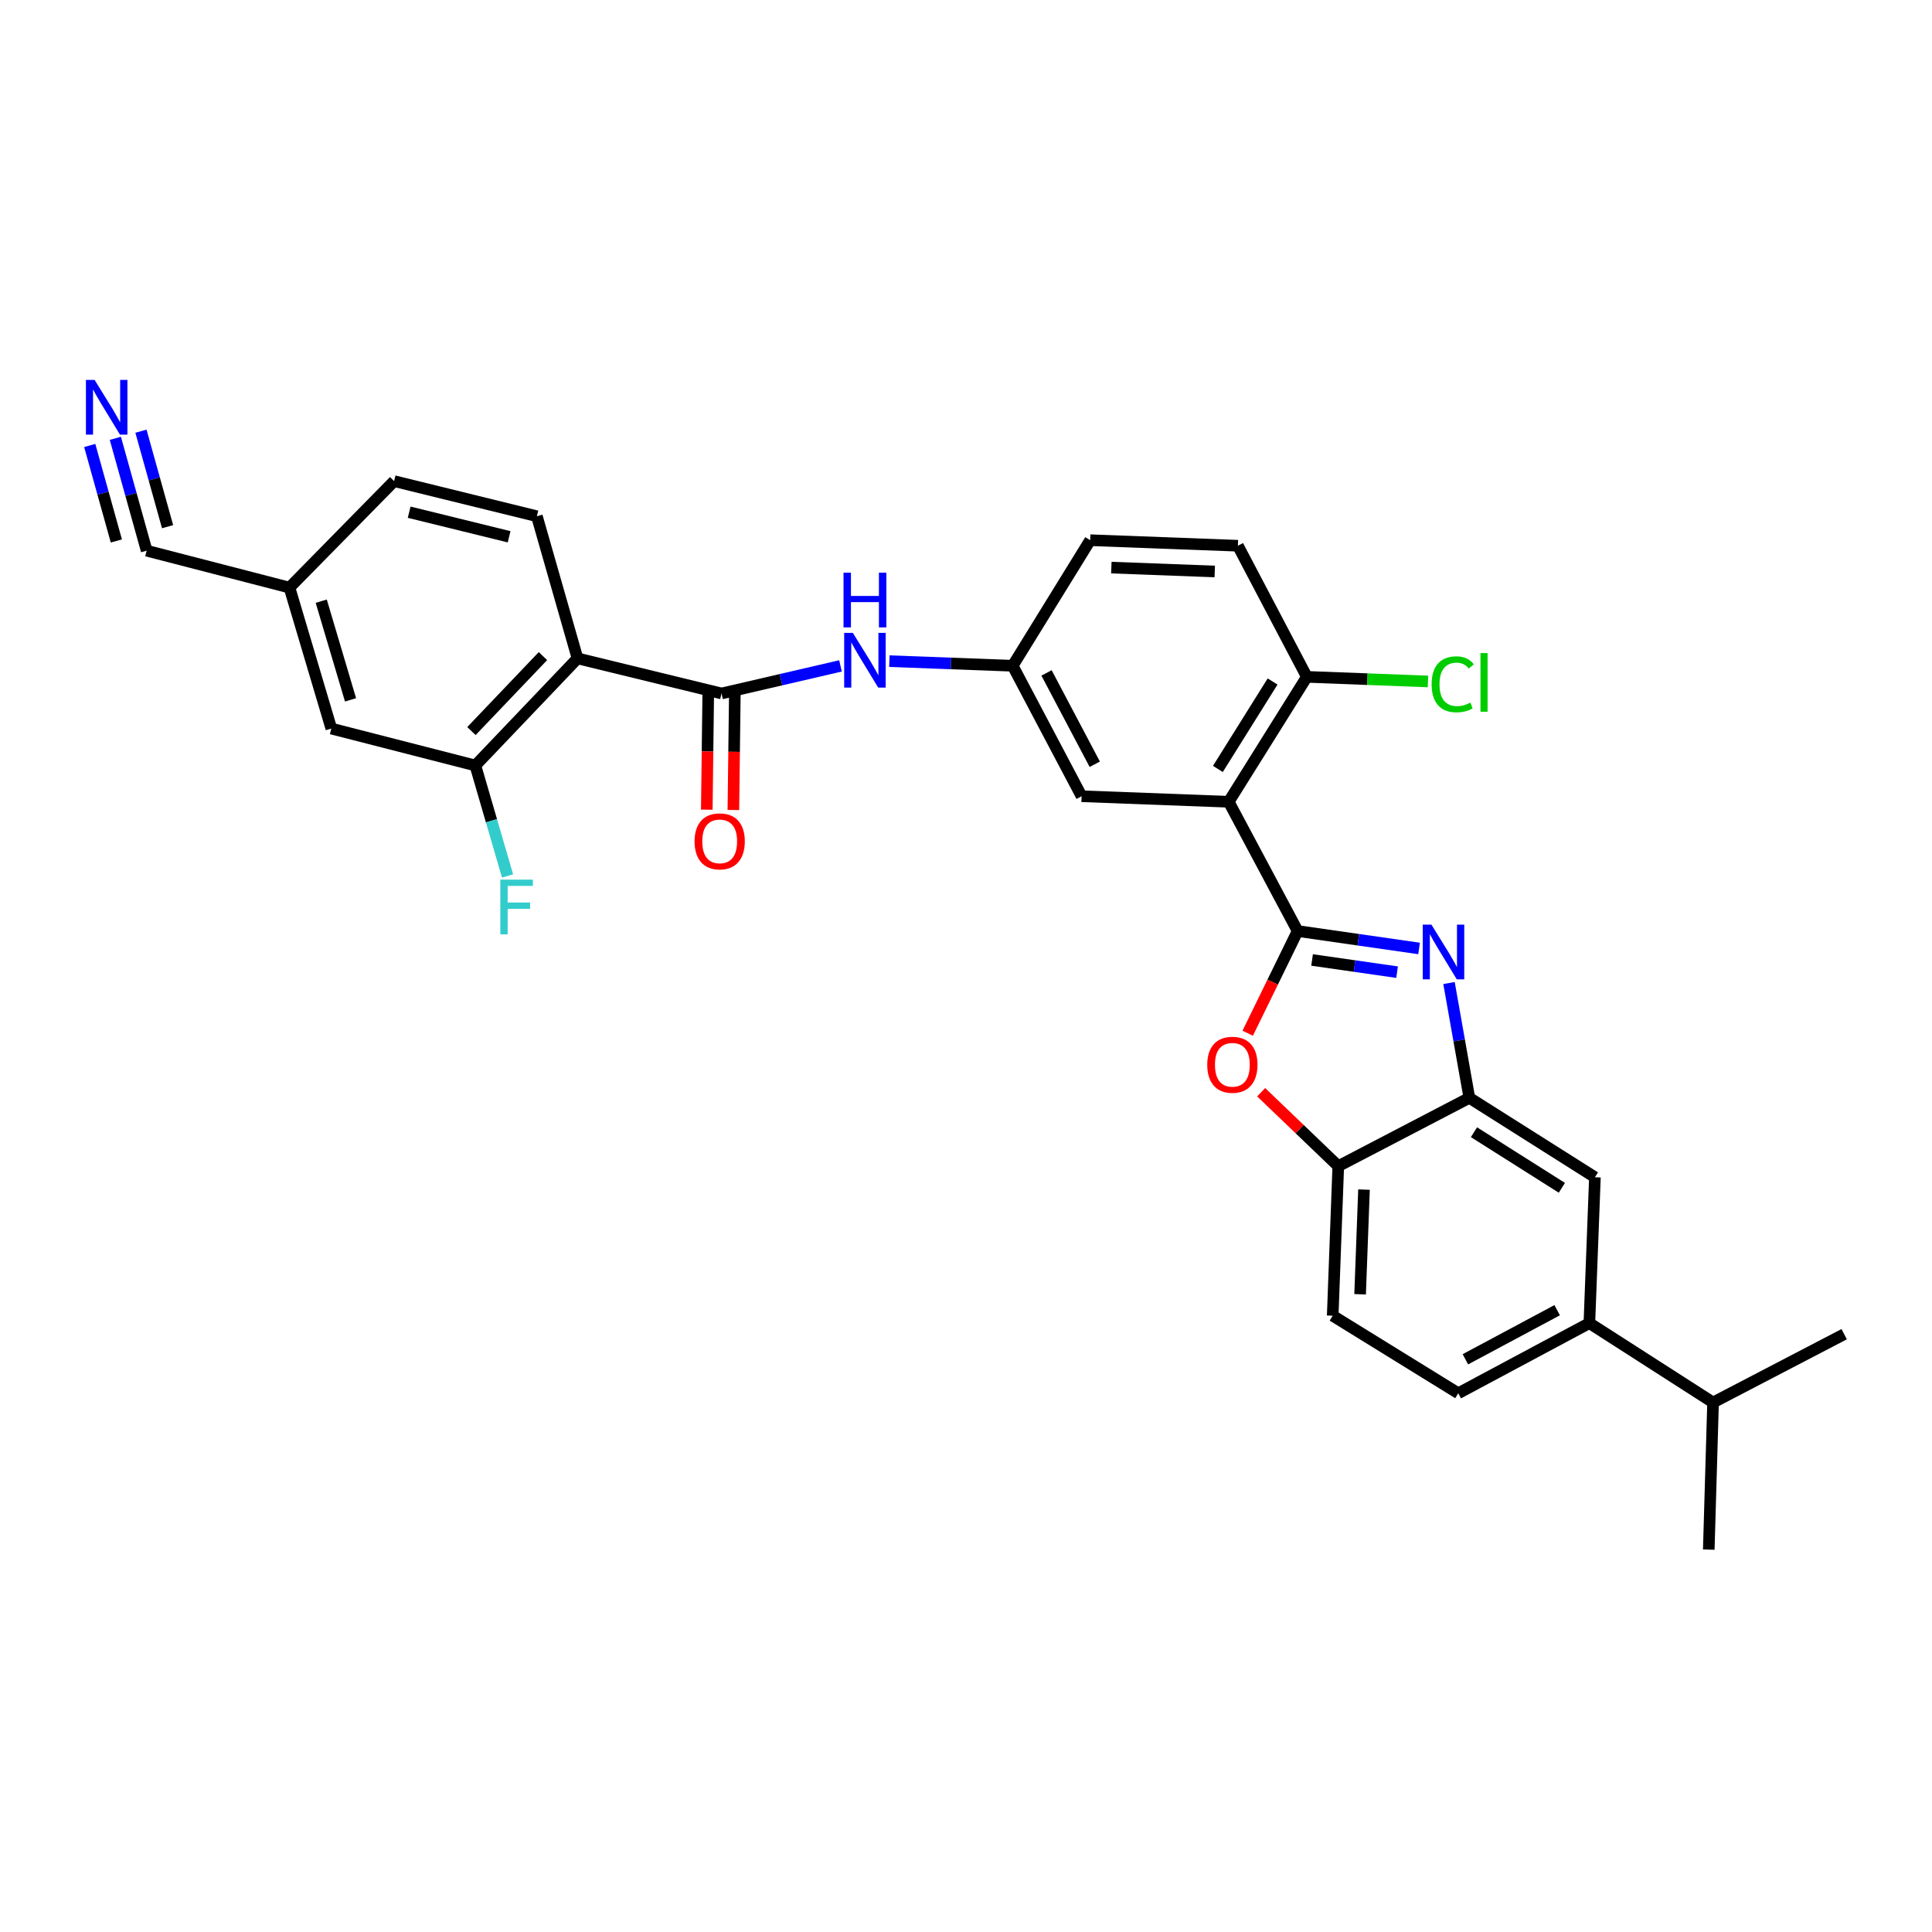 <?xml version='1.0' encoding='iso-8859-1'?>
<svg version='1.1' baseProfile='full'
              xmlns='http://www.w3.org/2000/svg'
                      xmlns:rdkit='http://www.rdkit.org/xml'
                      xmlns:xlink='http://www.w3.org/1999/xlink'
                  xml:space='preserve'
width='1000px' height='1000px' viewBox='0 0 1000 1000'>
<!-- END OF HEADER -->
<rect style='opacity:1.0;fill:#FFFFFF;stroke:none' width='1000' height='1000' x='0' y='0'> </rect>
<path class='bond-0' d='M 671.655,481.902 L 703.08,486.411' style='fill:none;fill-rule:evenodd;stroke:#000000;stroke-width:6px;stroke-linecap:butt;stroke-linejoin:miter;stroke-opacity:1' />
<path class='bond-0' d='M 703.08,486.411 L 734.505,490.921' style='fill:none;fill-rule:evenodd;stroke:#0000FF;stroke-width:6px;stroke-linecap:butt;stroke-linejoin:miter;stroke-opacity:1' />
<path class='bond-0' d='M 679.128,496.877 L 701.126,500.033' style='fill:none;fill-rule:evenodd;stroke:#000000;stroke-width:6px;stroke-linecap:butt;stroke-linejoin:miter;stroke-opacity:1' />
<path class='bond-0' d='M 701.126,500.033 L 723.123,503.19' style='fill:none;fill-rule:evenodd;stroke:#0000FF;stroke-width:6px;stroke-linecap:butt;stroke-linejoin:miter;stroke-opacity:1' />
<path class='bond-1' d='M 671.655,481.902 L 635.975,414.998' style='fill:none;fill-rule:evenodd;stroke:#000000;stroke-width:6px;stroke-linecap:butt;stroke-linejoin:miter;stroke-opacity:1' />
<path class='bond-4' d='M 671.655,481.902 L 658.732,508.348' style='fill:none;fill-rule:evenodd;stroke:#000000;stroke-width:6px;stroke-linecap:butt;stroke-linejoin:miter;stroke-opacity:1' />
<path class='bond-4' d='M 658.732,508.348 L 645.808,534.794' style='fill:none;fill-rule:evenodd;stroke:#FF0000;stroke-width:6px;stroke-linecap:butt;stroke-linejoin:miter;stroke-opacity:1' />
<path class='bond-5' d='M 750.001,508.812 L 755.266,538.526' style='fill:none;fill-rule:evenodd;stroke:#0000FF;stroke-width:6px;stroke-linecap:butt;stroke-linejoin:miter;stroke-opacity:1' />
<path class='bond-5' d='M 755.266,538.526 L 760.531,568.24' style='fill:none;fill-rule:evenodd;stroke:#000000;stroke-width:6px;stroke-linecap:butt;stroke-linejoin:miter;stroke-opacity:1' />
<path class='bond-12' d='M 635.975,414.998 L 676.426,350.342' style='fill:none;fill-rule:evenodd;stroke:#000000;stroke-width:6px;stroke-linecap:butt;stroke-linejoin:miter;stroke-opacity:1' />
<path class='bond-12' d='M 630.376,398.001 L 658.692,352.742' style='fill:none;fill-rule:evenodd;stroke:#000000;stroke-width:6px;stroke-linecap:butt;stroke-linejoin:miter;stroke-opacity:1' />
<path class='bond-14' d='M 635.975,414.998 L 559.828,412.131' style='fill:none;fill-rule:evenodd;stroke:#000000;stroke-width:6px;stroke-linecap:butt;stroke-linejoin:miter;stroke-opacity:1' />
<path class='bond-2' d='M 298.918,340.778 L 373.467,358.943' style='fill:none;fill-rule:evenodd;stroke:#000000;stroke-width:6px;stroke-linecap:butt;stroke-linejoin:miter;stroke-opacity:1' />
<path class='bond-6' d='M 298.918,340.778 L 246.043,396.214' style='fill:none;fill-rule:evenodd;stroke:#000000;stroke-width:6px;stroke-linecap:butt;stroke-linejoin:miter;stroke-opacity:1' />
<path class='bond-6' d='M 281.028,339.595 L 244.016,378.4' style='fill:none;fill-rule:evenodd;stroke:#000000;stroke-width:6px;stroke-linecap:butt;stroke-linejoin:miter;stroke-opacity:1' />
<path class='bond-11' d='M 298.918,340.778 L 277.886,267.2' style='fill:none;fill-rule:evenodd;stroke:#000000;stroke-width:6px;stroke-linecap:butt;stroke-linejoin:miter;stroke-opacity:1' />
<path class='bond-3' d='M 373.467,358.943 L 404.254,351.804' style='fill:none;fill-rule:evenodd;stroke:#000000;stroke-width:6px;stroke-linecap:butt;stroke-linejoin:miter;stroke-opacity:1' />
<path class='bond-3' d='M 404.254,351.804 L 435.042,344.666' style='fill:none;fill-rule:evenodd;stroke:#0000FF;stroke-width:6px;stroke-linecap:butt;stroke-linejoin:miter;stroke-opacity:1' />
<path class='bond-17' d='M 366.587,358.857 L 366.21,388.971' style='fill:none;fill-rule:evenodd;stroke:#000000;stroke-width:6px;stroke-linecap:butt;stroke-linejoin:miter;stroke-opacity:1' />
<path class='bond-17' d='M 366.21,388.971 L 365.834,419.086' style='fill:none;fill-rule:evenodd;stroke:#FF0000;stroke-width:6px;stroke-linecap:butt;stroke-linejoin:miter;stroke-opacity:1' />
<path class='bond-17' d='M 380.347,359.029 L 379.971,389.143' style='fill:none;fill-rule:evenodd;stroke:#000000;stroke-width:6px;stroke-linecap:butt;stroke-linejoin:miter;stroke-opacity:1' />
<path class='bond-17' d='M 379.971,389.143 L 379.594,419.258' style='fill:none;fill-rule:evenodd;stroke:#FF0000;stroke-width:6px;stroke-linecap:butt;stroke-linejoin:miter;stroke-opacity:1' />
<path class='bond-7' d='M 652.769,565.326 L 672.728,584.466' style='fill:none;fill-rule:evenodd;stroke:#FF0000;stroke-width:6px;stroke-linecap:butt;stroke-linejoin:miter;stroke-opacity:1' />
<path class='bond-7' d='M 672.728,584.466 L 692.687,603.607' style='fill:none;fill-rule:evenodd;stroke:#000000;stroke-width:6px;stroke-linecap:butt;stroke-linejoin:miter;stroke-opacity:1' />
<path class='bond-10' d='M 760.531,568.24 L 825.524,609.341' style='fill:none;fill-rule:evenodd;stroke:#000000;stroke-width:6px;stroke-linecap:butt;stroke-linejoin:miter;stroke-opacity:1' />
<path class='bond-10' d='M 762.925,586.036 L 808.42,614.807' style='fill:none;fill-rule:evenodd;stroke:#000000;stroke-width:6px;stroke-linecap:butt;stroke-linejoin:miter;stroke-opacity:1' />
<path class='bond-30' d='M 760.531,568.24 L 692.687,603.607' style='fill:none;fill-rule:evenodd;stroke:#000000;stroke-width:6px;stroke-linecap:butt;stroke-linejoin:miter;stroke-opacity:1' />
<path class='bond-18' d='M 246.043,396.214 L 171.494,377.101' style='fill:none;fill-rule:evenodd;stroke:#000000;stroke-width:6px;stroke-linecap:butt;stroke-linejoin:miter;stroke-opacity:1' />
<path class='bond-23' d='M 246.043,396.214 L 254.375,424.805' style='fill:none;fill-rule:evenodd;stroke:#000000;stroke-width:6px;stroke-linecap:butt;stroke-linejoin:miter;stroke-opacity:1' />
<path class='bond-23' d='M 254.375,424.805 L 262.706,453.396' style='fill:none;fill-rule:evenodd;stroke:#33CCCC;stroke-width:6px;stroke-linecap:butt;stroke-linejoin:miter;stroke-opacity:1' />
<path class='bond-19' d='M 692.687,603.607 L 689.805,681.015' style='fill:none;fill-rule:evenodd;stroke:#000000;stroke-width:6px;stroke-linecap:butt;stroke-linejoin:miter;stroke-opacity:1' />
<path class='bond-19' d='M 706.007,615.73 L 703.989,669.916' style='fill:none;fill-rule:evenodd;stroke:#000000;stroke-width:6px;stroke-linecap:butt;stroke-linejoin:miter;stroke-opacity:1' />
<path class='bond-8' d='M 460.34,342.208 L 492.251,343.404' style='fill:none;fill-rule:evenodd;stroke:#0000FF;stroke-width:6px;stroke-linecap:butt;stroke-linejoin:miter;stroke-opacity:1' />
<path class='bond-8' d='M 492.251,343.404 L 524.163,344.601' style='fill:none;fill-rule:evenodd;stroke:#000000;stroke-width:6px;stroke-linecap:butt;stroke-linejoin:miter;stroke-opacity:1' />
<path class='bond-9' d='M 59.702,226.88 L 67.807,255.954' style='fill:none;fill-rule:evenodd;stroke:#0000FF;stroke-width:6px;stroke-linecap:butt;stroke-linejoin:miter;stroke-opacity:1' />
<path class='bond-9' d='M 67.807,255.954 L 75.913,285.029' style='fill:none;fill-rule:evenodd;stroke:#000000;stroke-width:6px;stroke-linecap:butt;stroke-linejoin:miter;stroke-opacity:1' />
<path class='bond-9' d='M 46.446,230.575 L 53.336,255.289' style='fill:none;fill-rule:evenodd;stroke:#0000FF;stroke-width:6px;stroke-linecap:butt;stroke-linejoin:miter;stroke-opacity:1' />
<path class='bond-9' d='M 53.336,255.289 L 60.225,280.002' style='fill:none;fill-rule:evenodd;stroke:#000000;stroke-width:6px;stroke-linecap:butt;stroke-linejoin:miter;stroke-opacity:1' />
<path class='bond-9' d='M 72.958,223.184 L 79.847,247.897' style='fill:none;fill-rule:evenodd;stroke:#0000FF;stroke-width:6px;stroke-linecap:butt;stroke-linejoin:miter;stroke-opacity:1' />
<path class='bond-9' d='M 79.847,247.897 L 86.737,272.611' style='fill:none;fill-rule:evenodd;stroke:#000000;stroke-width:6px;stroke-linecap:butt;stroke-linejoin:miter;stroke-opacity:1' />
<path class='bond-13' d='M 825.524,609.341 L 822.657,684.838' style='fill:none;fill-rule:evenodd;stroke:#000000;stroke-width:6px;stroke-linecap:butt;stroke-linejoin:miter;stroke-opacity:1' />
<path class='bond-24' d='M 277.886,267.2 L 203.986,249.027' style='fill:none;fill-rule:evenodd;stroke:#000000;stroke-width:6px;stroke-linecap:butt;stroke-linejoin:miter;stroke-opacity:1' />
<path class='bond-24' d='M 263.514,277.837 L 211.785,265.116' style='fill:none;fill-rule:evenodd;stroke:#000000;stroke-width:6px;stroke-linecap:butt;stroke-linejoin:miter;stroke-opacity:1' />
<path class='bond-22' d='M 676.426,350.342 L 640.738,282.475' style='fill:none;fill-rule:evenodd;stroke:#000000;stroke-width:6px;stroke-linecap:butt;stroke-linejoin:miter;stroke-opacity:1' />
<path class='bond-27' d='M 676.426,350.342 L 707.774,351.532' style='fill:none;fill-rule:evenodd;stroke:#000000;stroke-width:6px;stroke-linecap:butt;stroke-linejoin:miter;stroke-opacity:1' />
<path class='bond-27' d='M 707.774,351.532 L 739.122,352.723' style='fill:none;fill-rule:evenodd;stroke:#00CC00;stroke-width:6px;stroke-linecap:butt;stroke-linejoin:miter;stroke-opacity:1' />
<path class='bond-25' d='M 822.657,684.838 L 886.678,725.931' style='fill:none;fill-rule:evenodd;stroke:#000000;stroke-width:6px;stroke-linecap:butt;stroke-linejoin:miter;stroke-opacity:1' />
<path class='bond-31' d='M 822.657,684.838 L 754.797,721.153' style='fill:none;fill-rule:evenodd;stroke:#000000;stroke-width:6px;stroke-linecap:butt;stroke-linejoin:miter;stroke-opacity:1' />
<path class='bond-31' d='M 805.985,678.152 L 758.483,703.572' style='fill:none;fill-rule:evenodd;stroke:#000000;stroke-width:6px;stroke-linecap:butt;stroke-linejoin:miter;stroke-opacity:1' />
<path class='bond-16' d='M 559.828,412.131 L 524.163,344.601' style='fill:none;fill-rule:evenodd;stroke:#000000;stroke-width:6px;stroke-linecap:butt;stroke-linejoin:miter;stroke-opacity:1' />
<path class='bond-16' d='M 566.647,395.575 L 541.681,348.303' style='fill:none;fill-rule:evenodd;stroke:#000000;stroke-width:6px;stroke-linecap:butt;stroke-linejoin:miter;stroke-opacity:1' />
<path class='bond-15' d='M 75.913,285.029 L 149.827,304.142' style='fill:none;fill-rule:evenodd;stroke:#000000;stroke-width:6px;stroke-linecap:butt;stroke-linejoin:miter;stroke-opacity:1' />
<path class='bond-26' d='M 524.163,344.601 L 564.277,279.608' style='fill:none;fill-rule:evenodd;stroke:#000000;stroke-width:6px;stroke-linecap:butt;stroke-linejoin:miter;stroke-opacity:1' />
<path class='bond-33' d='M 171.494,377.101 L 149.827,304.142' style='fill:none;fill-rule:evenodd;stroke:#000000;stroke-width:6px;stroke-linecap:butt;stroke-linejoin:miter;stroke-opacity:1' />
<path class='bond-33' d='M 181.436,362.239 L 166.269,311.168' style='fill:none;fill-rule:evenodd;stroke:#000000;stroke-width:6px;stroke-linecap:butt;stroke-linejoin:miter;stroke-opacity:1' />
<path class='bond-20' d='M 689.805,681.015 L 754.797,721.153' style='fill:none;fill-rule:evenodd;stroke:#000000;stroke-width:6px;stroke-linecap:butt;stroke-linejoin:miter;stroke-opacity:1' />
<path class='bond-21' d='M 149.827,304.142 L 203.986,249.027' style='fill:none;fill-rule:evenodd;stroke:#000000;stroke-width:6px;stroke-linecap:butt;stroke-linejoin:miter;stroke-opacity:1' />
<path class='bond-32' d='M 640.738,282.475 L 564.277,279.608' style='fill:none;fill-rule:evenodd;stroke:#000000;stroke-width:6px;stroke-linecap:butt;stroke-linejoin:miter;stroke-opacity:1' />
<path class='bond-32' d='M 628.753,295.797 L 575.231,293.79' style='fill:none;fill-rule:evenodd;stroke:#000000;stroke-width:6px;stroke-linecap:butt;stroke-linejoin:miter;stroke-opacity:1' />
<path class='bond-28' d='M 886.678,725.931 L 954.545,690.572' style='fill:none;fill-rule:evenodd;stroke:#000000;stroke-width:6px;stroke-linecap:butt;stroke-linejoin:miter;stroke-opacity:1' />
<path class='bond-29' d='M 886.678,725.931 L 884.454,802.078' style='fill:none;fill-rule:evenodd;stroke:#000000;stroke-width:6px;stroke-linecap:butt;stroke-linejoin:miter;stroke-opacity:1' />
<path  class='atom-1' d='M 740.892 478.575
L 750.172 493.575
Q 751.092 495.055, 752.572 497.735
Q 754.052 500.415, 754.132 500.575
L 754.132 478.575
L 757.892 478.575
L 757.892 506.895
L 754.012 506.895
L 744.052 490.495
Q 742.892 488.575, 741.652 486.375
Q 740.452 484.175, 740.092 483.495
L 740.092 506.895
L 736.412 506.895
L 736.412 478.575
L 740.892 478.575
' fill='#0000FF'/>
<path  class='atom-5' d='M 624.871 551.118
Q 624.871 544.318, 628.231 540.518
Q 631.591 536.718, 637.871 536.718
Q 644.151 536.718, 647.511 540.518
Q 650.871 544.318, 650.871 551.118
Q 650.871 557.998, 647.471 561.918
Q 644.071 565.798, 637.871 565.798
Q 631.631 565.798, 628.231 561.918
Q 624.871 558.038, 624.871 551.118
M 637.871 562.598
Q 642.191 562.598, 644.511 559.718
Q 646.871 556.798, 646.871 551.118
Q 646.871 545.558, 644.511 542.758
Q 642.191 539.918, 637.871 539.918
Q 633.551 539.918, 631.191 542.718
Q 628.871 545.518, 628.871 551.118
Q 628.871 556.838, 631.191 559.718
Q 633.551 562.598, 637.871 562.598
' fill='#FF0000'/>
<path  class='atom-9' d='M 441.427 327.574
L 450.707 342.574
Q 451.627 344.054, 453.107 346.734
Q 454.587 349.414, 454.667 349.574
L 454.667 327.574
L 458.427 327.574
L 458.427 355.894
L 454.547 355.894
L 444.587 339.494
Q 443.427 337.574, 442.187 335.374
Q 440.987 333.174, 440.627 332.494
L 440.627 355.894
L 436.947 355.894
L 436.947 327.574
L 441.427 327.574
' fill='#0000FF'/>
<path  class='atom-9' d='M 436.607 296.422
L 440.447 296.422
L 440.447 308.462
L 454.927 308.462
L 454.927 296.422
L 458.767 296.422
L 458.767 324.742
L 454.927 324.742
L 454.927 311.662
L 440.447 311.662
L 440.447 324.742
L 436.607 324.742
L 436.607 296.422
' fill='#0000FF'/>
<path  class='atom-10' d='M 48.957 196.633
L 58.237 211.633
Q 59.157 213.113, 60.637 215.793
Q 62.117 218.473, 62.197 218.633
L 62.197 196.633
L 65.957 196.633
L 65.957 224.953
L 62.077 224.953
L 52.117 208.553
Q 50.957 206.633, 49.717 204.433
Q 48.517 202.233, 48.157 201.553
L 48.157 224.953
L 44.477 224.953
L 44.477 196.633
L 48.957 196.633
' fill='#0000FF'/>
<path  class='atom-18' d='M 359.511 435.483
Q 359.511 428.683, 362.871 424.883
Q 366.231 421.083, 372.511 421.083
Q 378.791 421.083, 382.151 424.883
Q 385.511 428.683, 385.511 435.483
Q 385.511 442.363, 382.111 446.283
Q 378.711 450.163, 372.511 450.163
Q 366.271 450.163, 362.871 446.283
Q 359.511 442.403, 359.511 435.483
M 372.511 446.963
Q 376.831 446.963, 379.151 444.083
Q 381.511 441.163, 381.511 435.483
Q 381.511 429.923, 379.151 427.123
Q 376.831 424.283, 372.511 424.283
Q 368.191 424.283, 365.831 427.083
Q 363.511 429.883, 363.511 435.483
Q 363.511 441.203, 365.831 444.083
Q 368.191 446.963, 372.511 446.963
' fill='#FF0000'/>
<path  class='atom-24' d='M 258.969 455.303
L 275.809 455.303
L 275.809 458.543
L 262.769 458.543
L 262.769 467.143
L 274.369 467.143
L 274.369 470.423
L 262.769 470.423
L 262.769 483.623
L 258.969 483.623
L 258.969 455.303
' fill='#33CCCC'/>
<path  class='atom-28' d='M 741.011 354.189
Q 741.011 347.149, 744.291 343.469
Q 747.611 339.749, 753.891 339.749
Q 759.731 339.749, 762.851 343.869
L 760.211 346.029
Q 757.931 343.029, 753.891 343.029
Q 749.611 343.029, 747.331 345.909
Q 745.091 348.749, 745.091 354.189
Q 745.091 359.789, 747.411 362.669
Q 749.771 365.549, 754.331 365.549
Q 757.451 365.549, 761.091 363.669
L 762.211 366.669
Q 760.731 367.629, 758.491 368.189
Q 756.251 368.749, 753.771 368.749
Q 747.611 368.749, 744.291 364.989
Q 741.011 361.229, 741.011 354.189
' fill='#00CC00'/>
<path  class='atom-28' d='M 766.291 338.029
L 769.971 338.029
L 769.971 368.389
L 766.291 368.389
L 766.291 338.029
' fill='#00CC00'/>
</svg>
